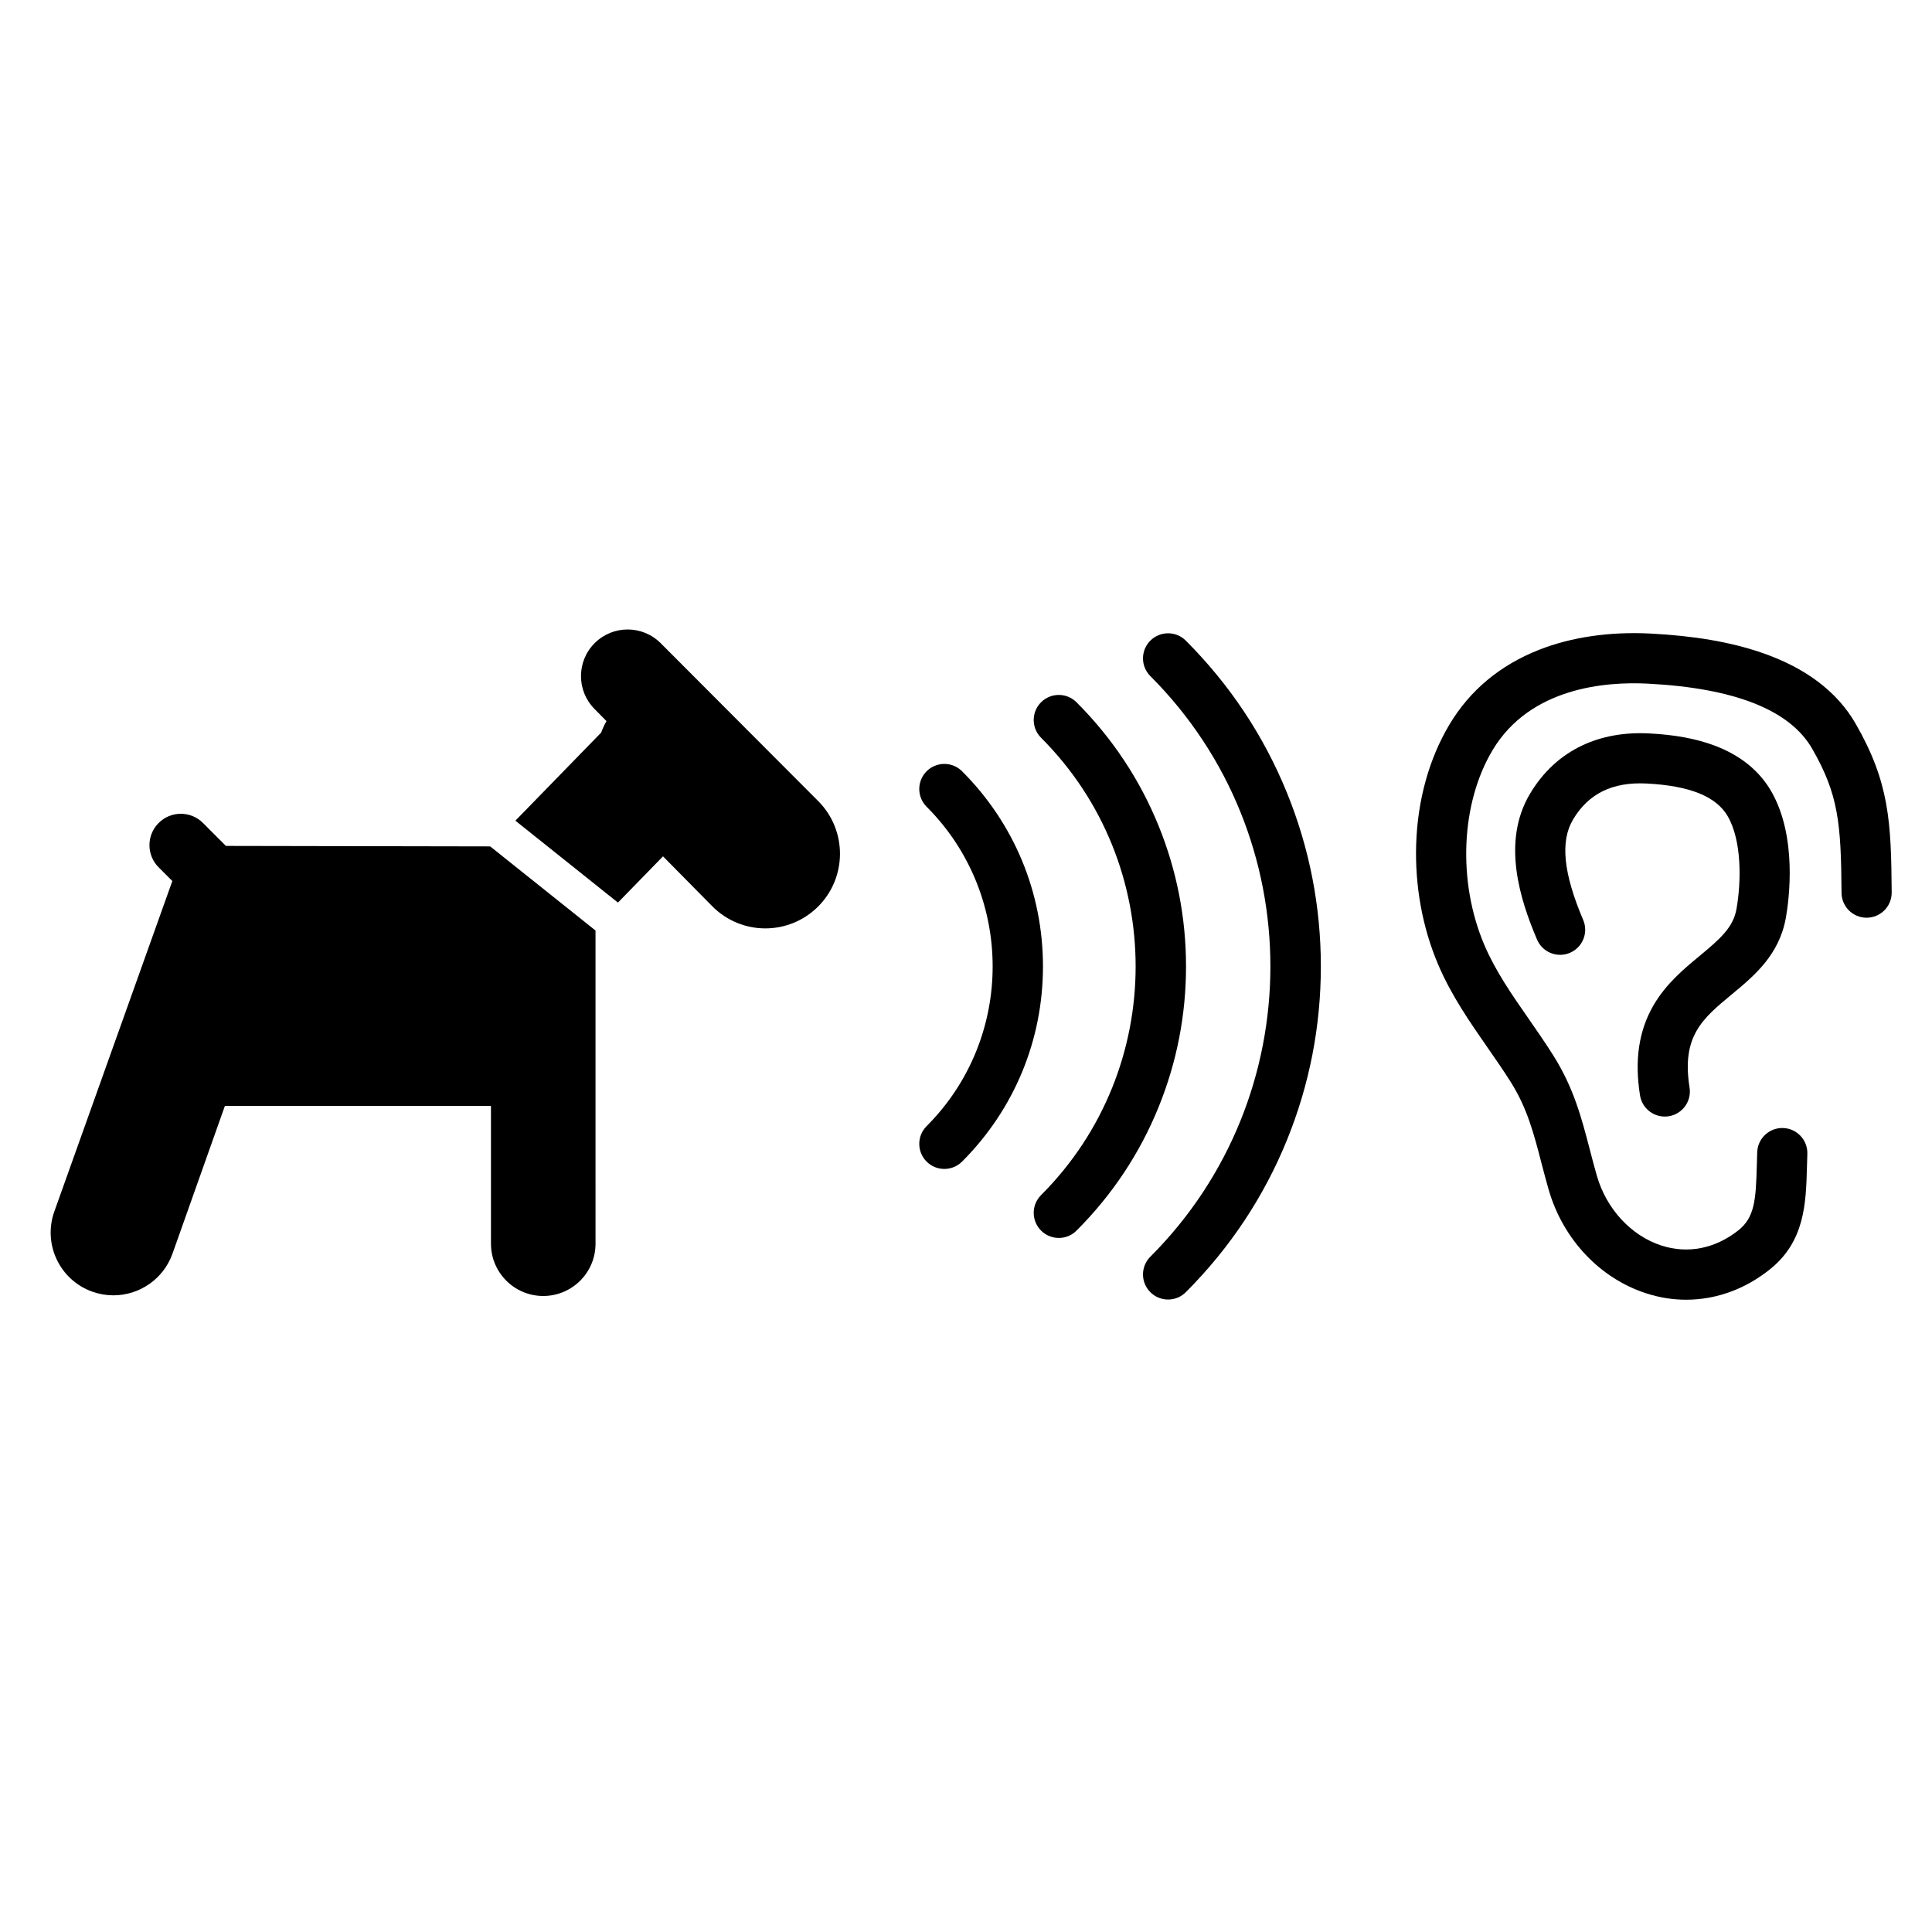 <?xml version="1.0" encoding="UTF-8"?>
<!-- Uploaded to: ICON Repo, www.iconrepo.com, Generator: ICON Repo Mixer Tools -->
<svg fill="#000000" width="800px" height="800px" version="1.1" viewBox="144 144 512 512" xmlns="http://www.w3.org/2000/svg">
 <g>
  <path d="m585.18 439.9c0.348 0 0.699-0.027 1.055-0.082 3.625-0.578 6.094-3.984 5.516-7.609-2.172-13.629 3.426-18.262 11.176-24.68 5.914-4.894 12.613-10.445 14.355-20.363 0.844-4.797 3.051-21.383-3.867-33.43-3.188-5.551-8.316-9.664-15.246-12.227-4.793-1.77-10.391-2.801-17.113-3.144-6.594-0.336-12.57 0.738-17.773 3.199-5.711 2.699-10.355 6.996-13.805 12.77-7.637 12.781-2.602 28.188 1.852 38.66 1.438 3.379 5.336 4.953 8.715 3.516 3.379-1.434 4.953-5.34 3.516-8.715-5.273-12.406-6.121-20.871-2.672-26.645 4.098-6.859 10.477-9.973 19.488-9.508 11.445 0.586 18.484 3.438 21.512 8.715 3.734 6.504 3.574 17.27 2.301 24.516-0.852 4.856-4.258 7.883-9.742 12.426-4.195 3.473-8.949 7.41-12.277 13.16-3.875 6.703-5.035 14.504-3.547 23.848 0.527 3.266 3.352 5.594 6.559 5.594z"/>
  <path d="m590.84 488.44c1.926 0 3.848-0.164 5.769-0.5 5.801-1.004 11.254-3.484 16.211-7.371 9.512-7.461 9.785-17.645 10.047-27.492 0.027-1.059 0.059-2.156 0.098-3.254 0.133-3.668-2.734-6.75-6.402-6.883-3.668-0.137-6.75 2.734-6.883 6.402-0.043 1.16-0.07 2.289-0.102 3.379-0.25 9.309-0.562 13.938-4.965 17.387-6.141 4.812-13.348 6.227-20.301 3.981-8.02-2.594-14.582-9.672-17.121-18.477-0.68-2.356-1.285-4.684-1.871-6.938-2.191-8.418-4.262-16.367-9.688-24.98-2.113-3.356-4.359-6.586-6.531-9.715-4.531-6.519-8.812-12.68-11.75-19.59-7.117-16.746-6.238-37.473 2.188-51.578 9.961-16.672 30.055-18.207 41.145-17.637 23.012 1.18 37.668 6.984 43.57 17.262 6.973 12.148 7.641 19.695 7.773 38.172 0.027 3.652 2.996 6.598 6.644 6.598h0.047c3.672-0.027 6.625-3.023 6.598-6.691-0.133-18.688-0.613-29.16-9.535-44.699-4.926-8.574-13.41-14.953-25.223-18.949-8.137-2.754-17.688-4.379-29.195-4.969-10.758-0.551-20.969 0.941-29.527 4.32-10.324 4.07-18.301 10.727-23.707 19.777-5.387 9.016-8.438 19.961-8.824 31.66-0.367 11.086 1.645 22.129 5.812 31.934 3.477 8.176 8.352 15.191 13.066 21.977 2.09 3.004 4.246 6.113 6.199 9.211 4.328 6.871 6.062 13.535 8.07 21.246 0.609 2.336 1.238 4.746 1.965 7.269 1.863 6.461 5.25 12.418 9.797 17.219 4.5 4.758 10.035 8.289 16.008 10.219 3.508 1.145 7.059 1.711 10.617 1.711z"/>
  <path d="m453.55 488.39c1.699 0 3.402-0.648 4.699-1.945 11.66-11.664 20.691-25.254 26.84-40.402 5.938-14.629 8.949-30.082 8.949-45.934 0-15.848-3.012-31.305-8.949-45.934-6.148-15.145-15.176-28.738-26.84-40.402-2.594-2.594-6.805-2.594-9.398 0s-2.594 6.805 0 9.398c42.422 42.422 42.422 111.45 0 153.87-2.594 2.594-2.594 6.805 0 9.398 1.297 1.301 3 1.949 4.699 1.949z"/>
  <path d="m424.59 472.07c1.699 0 3.402-0.648 4.699-1.945 9.457-9.457 16.777-20.477 21.762-32.762 4.816-11.863 7.258-24.395 7.258-37.246 0-12.852-2.441-25.383-7.258-37.246-4.984-12.281-12.309-23.305-21.762-32.762-2.594-2.594-6.805-2.594-9.398 0s-2.594 6.805 0 9.398c33.418 33.418 33.418 87.797 0 121.21-2.594 2.594-2.594 6.805 0 9.398 1.297 1.297 2.996 1.949 4.699 1.949z"/>
  <path d="m394.26 453.78c1.699 0 3.402-0.648 4.699-1.945 13.824-13.824 21.438-32.195 21.438-51.723 0-19.527-7.613-37.895-21.438-51.719-2.594-2.594-6.805-2.594-9.398 0s-2.594 6.805 0 9.398c23.336 23.336 23.336 61.309 0 84.645-2.594 2.594-2.594 6.805 0 9.398 1.297 1.297 2.996 1.945 4.699 1.945z"/>
  <path d="m280.58 361.49 27.184 21.707 11.938-12.258 13.039 13.207c3.871 3.922 8.977 5.887 14.078 5.887 5.019 0 10.039-1.898 13.895-5.699 7.777-7.672 7.863-20.199 0.184-27.977l-41.766-41.863c-4.797-4.856-12.625-4.91-17.484-0.113-4.863 4.797-4.91 12.625-0.113 17.484l3.188 3.231c-0.562 0.984-1.027 2.004-1.41 3.047z"/>
  <path d="m168.5 486.32c1.84 0.648 3.711 0.957 5.551 0.957 6.84 0 13.246-4.254 15.668-11.066l13.879-39.133h70.512v36.516c0 7.652 6.207 13.855 13.855 13.855 7.648 0 13.855-6.203 13.855-13.855l-0.004-82.996-27.914-22.293-70.035-0.129-6.074-6.078c-3.25-3.25-8.508-3.25-11.75 0-3.25 3.242-3.25 8.508 0 11.754l3.625 3.633-31.285 87.613c-3.062 8.648 1.457 18.152 10.117 21.223z"/>
 </g>
</svg>